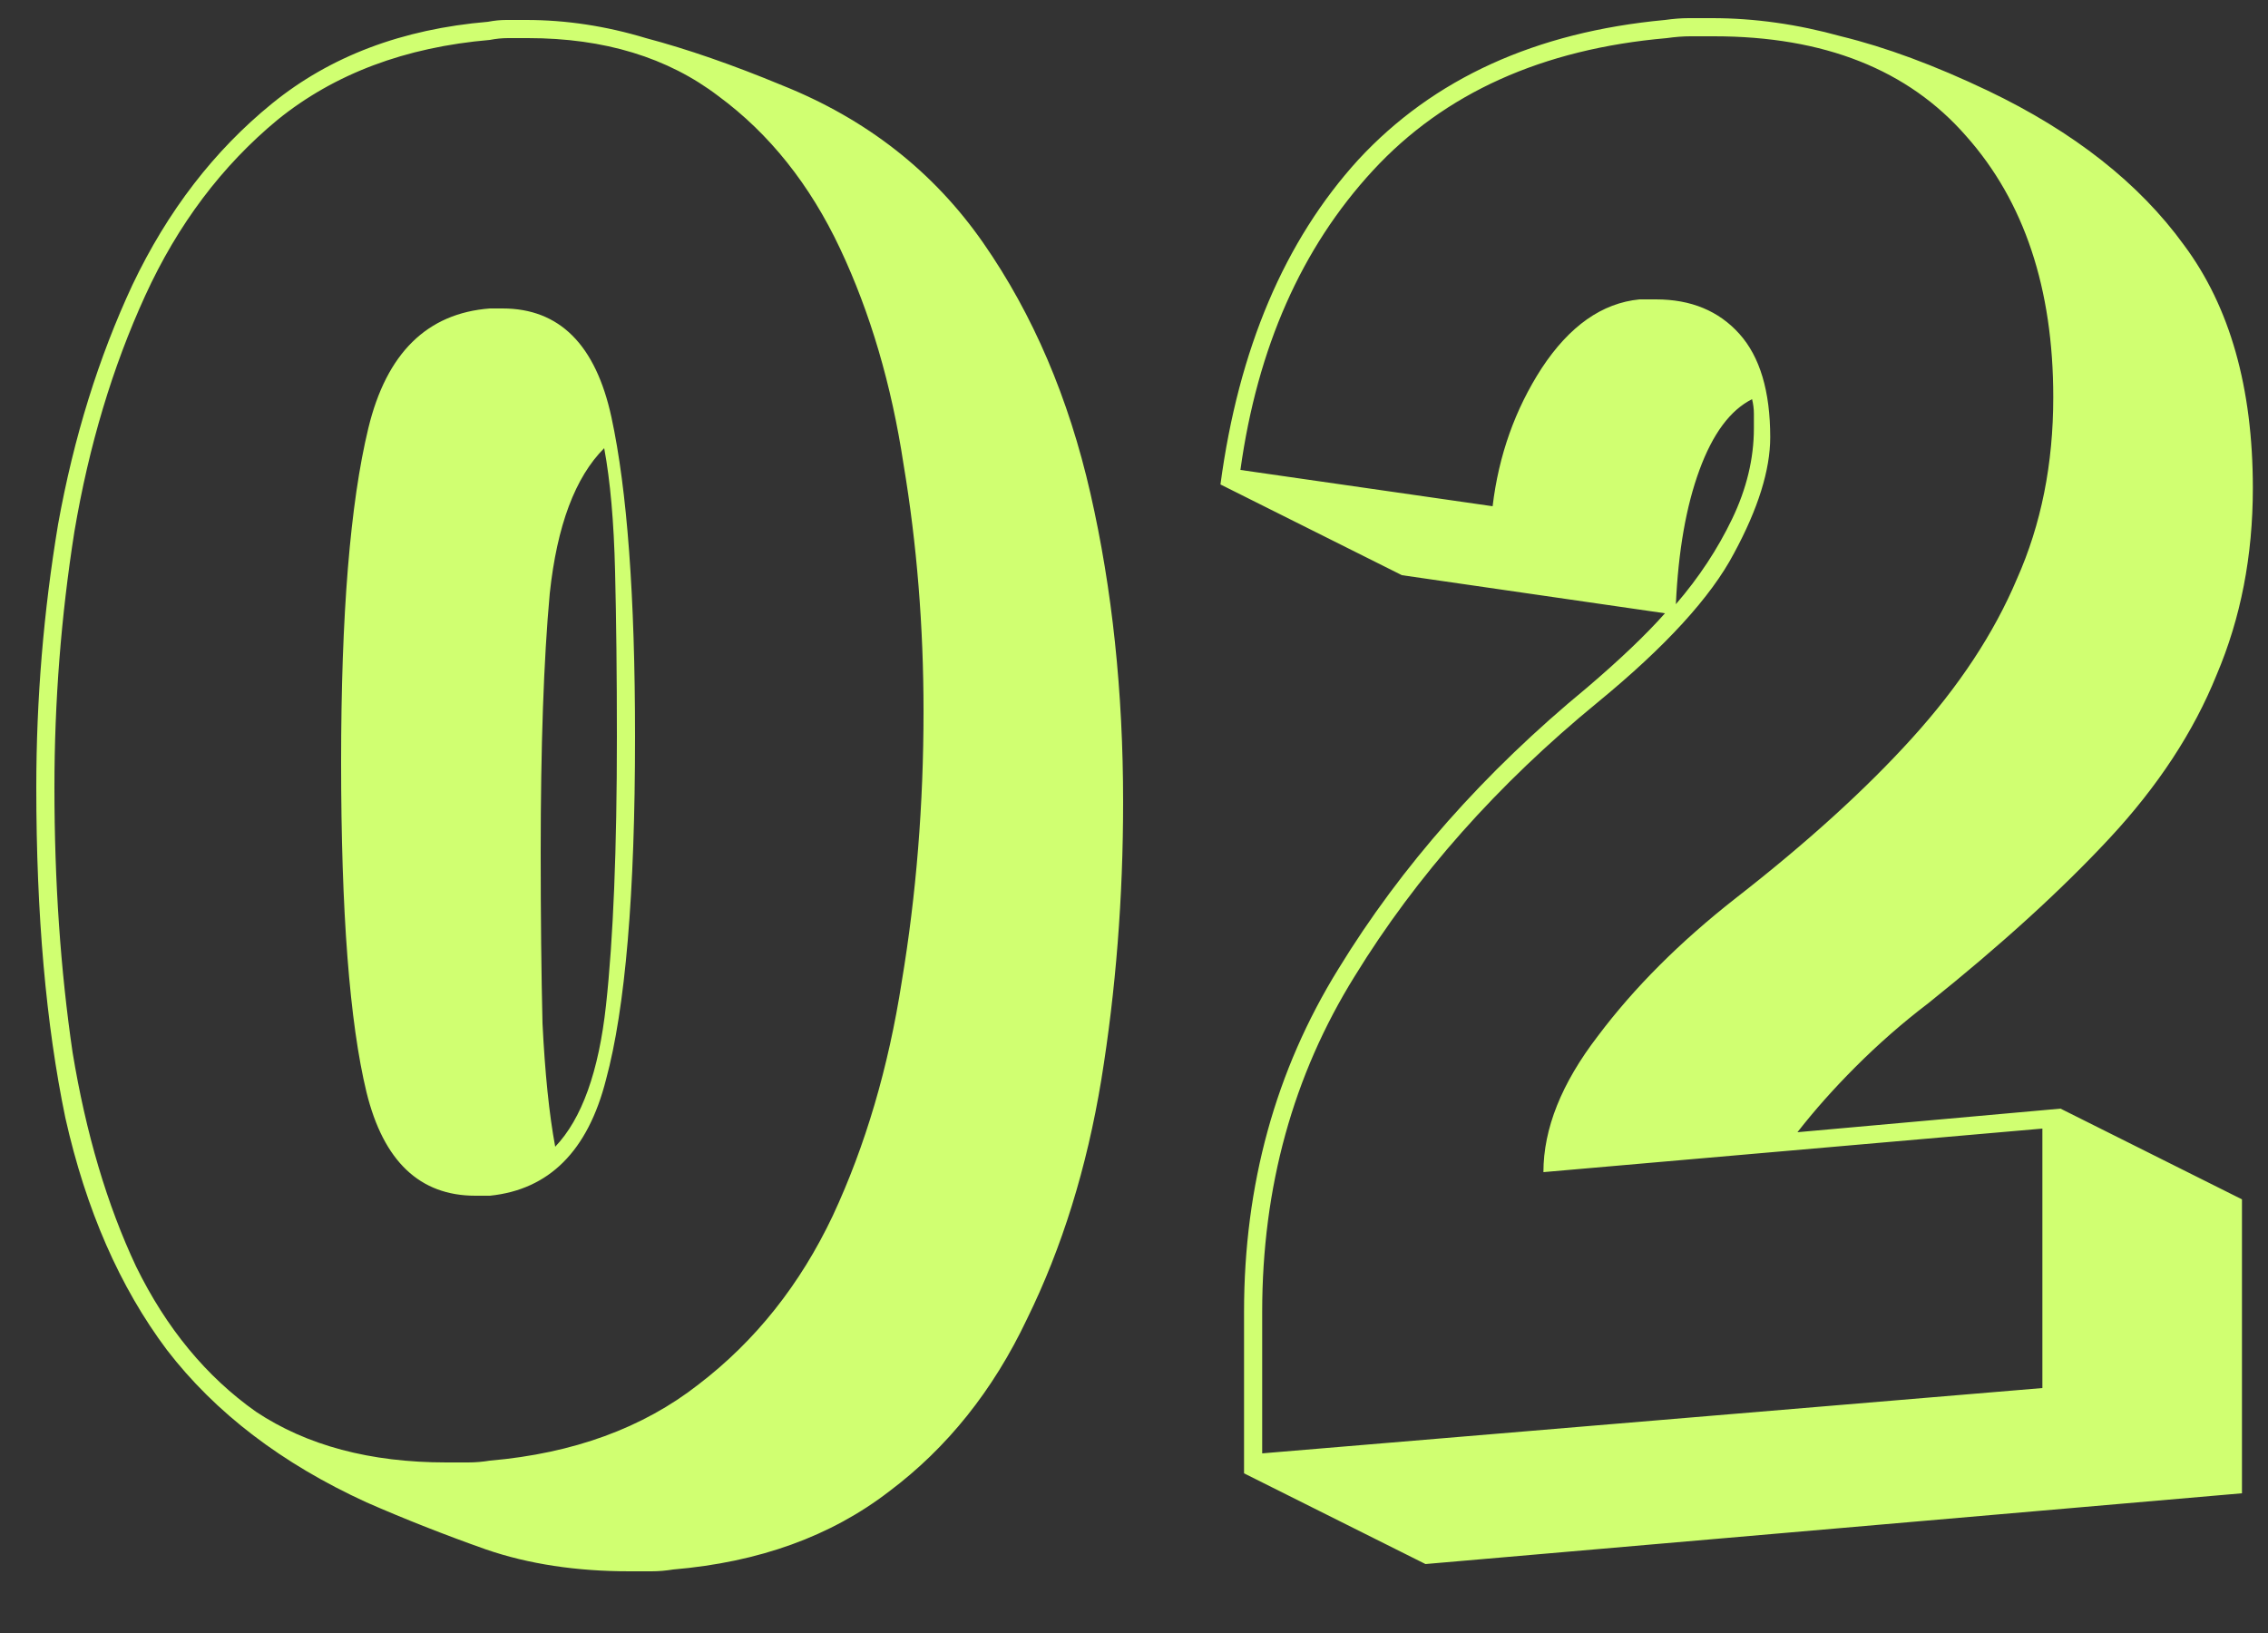 <?xml version="1.0" encoding="UTF-8"?> <svg xmlns="http://www.w3.org/2000/svg" width="25" height="18" viewBox="0 0 25 18" fill="none"><rect x="0" y="0" width="25" height="18" fill="#333333" stroke="none"/><path d="M7.42 17.3C7.34 17.313 7.26 17.32 7.18 17.32C7.1 17.32 7.02 17.32 6.94 17.32C6.353 17.32 5.827 17.24 5.36 17.08C4.907 16.92 4.467 16.747 4.04 16.56C3.107 16.133 2.373 15.573 1.84 14.88C1.32 14.187 0.947 13.333 0.72 12.32C0.507 11.293 0.4 10.08 0.4 8.68C0.4 7.707 0.48 6.74 0.64 5.78C0.813 4.82 1.087 3.94 1.46 3.14C1.847 2.327 2.36 1.66 3 1.14C3.64 0.62 4.433 0.32 5.38 0.24C5.447 0.227 5.513 0.22 5.58 0.22C5.66 0.22 5.733 0.22 5.8 0.22C6.24 0.22 6.68 0.287 7.12 0.42C7.573 0.54 8.073 0.713 8.62 0.94C9.553 1.313 10.293 1.893 10.84 2.68C11.387 3.467 11.78 4.387 12.02 5.44C12.26 6.493 12.38 7.627 12.38 8.84C12.38 9.893 12.3 10.913 12.14 11.9C11.98 12.873 11.707 13.753 11.32 14.54C10.947 15.327 10.44 15.96 9.8 16.44C9.16 16.933 8.367 17.22 7.42 17.3ZM5.4 16.1C6.32 16.02 7.087 15.74 7.7 15.26C8.327 14.78 8.82 14.16 9.18 13.4C9.54 12.627 9.793 11.767 9.94 10.82C10.1 9.86 10.18 8.867 10.18 7.84C10.18 6.907 10.107 6 9.96 5.12C9.827 4.24 9.593 3.447 9.26 2.74C8.927 2.033 8.48 1.473 7.92 1.06C7.36 0.633 6.66 0.42 5.82 0.42C5.753 0.42 5.68 0.42 5.6 0.42C5.533 0.42 5.467 0.427 5.4 0.44C4.467 0.52 3.687 0.813 3.06 1.32C2.447 1.827 1.96 2.473 1.6 3.26C1.24 4.047 0.98 4.913 0.82 5.86C0.673 6.793 0.6 7.733 0.6 8.68C0.6 9.72 0.667 10.693 0.8 11.6C0.947 12.493 1.18 13.28 1.5 13.96C1.833 14.64 2.273 15.173 2.82 15.56C3.38 15.933 4.08 16.12 4.92 16.12C5 16.12 5.08 16.12 5.16 16.12C5.24 16.12 5.32 16.113 5.4 16.1ZM5.24 13.18C4.627 13.18 4.227 12.8 4.04 12.04C3.853 11.267 3.76 10.053 3.76 8.4C3.76 6.773 3.86 5.547 4.06 4.72C4.26 3.893 4.707 3.453 5.4 3.4H5.54C6.167 3.4 6.567 3.8 6.74 4.6C6.913 5.4 7 6.573 7 8.12C7 9.853 6.893 11.113 6.68 11.9C6.48 12.687 6.053 13.113 5.4 13.18H5.24ZM6.12 12.64C6.413 12.333 6.6 11.813 6.68 11.08C6.76 10.347 6.8 9.36 6.8 8.12C6.8 7.44 6.793 6.833 6.78 6.3C6.767 5.753 6.727 5.3 6.66 4.94C6.34 5.26 6.14 5.793 6.06 6.54C5.993 7.273 5.96 8.227 5.96 9.4C5.96 10.107 5.967 10.733 5.98 11.28C6.007 11.827 6.053 12.28 6.12 12.64ZM13.713 16.24V14.46C13.713 13.06 14.06 11.8 14.753 10.68C15.446 9.547 16.36 8.513 17.493 7.58C17.853 7.273 18.14 7 18.353 6.76L15.453 6.34L13.453 5.34C13.653 3.847 14.16 2.653 14.973 1.76C15.8 0.867 16.926 0.353 18.353 0.22C18.446 0.207 18.533 0.2 18.613 0.2C18.693 0.2 18.78 0.2 18.873 0.2C19.34 0.2 19.813 0.267 20.293 0.4C20.786 0.52 21.326 0.72 21.913 1C22.86 1.453 23.58 2.02 24.073 2.7C24.58 3.38 24.833 4.273 24.833 5.38C24.833 6.127 24.7 6.813 24.433 7.44C24.18 8.067 23.786 8.667 23.253 9.24C22.72 9.813 22.053 10.42 21.253 11.06C20.973 11.273 20.706 11.507 20.453 11.76C20.213 12 20 12.24 19.813 12.48L22.713 12.22L24.713 13.22V16.46L15.713 17.24L13.713 16.24ZM17.013 12.92C17.013 12.44 17.213 11.94 17.613 11.42C18.013 10.887 18.52 10.38 19.133 9.9C19.92 9.287 20.566 8.7 21.073 8.14C21.593 7.567 21.98 6.98 22.233 6.38C22.5 5.78 22.633 5.113 22.633 4.38C22.633 3.18 22.313 2.22 21.673 1.5C21.033 0.767 20.106 0.4 18.893 0.4C18.813 0.4 18.726 0.4 18.633 0.4C18.553 0.4 18.466 0.407 18.373 0.42C17 0.54 15.92 1.027 15.133 1.88C14.346 2.733 13.86 3.833 13.673 5.18L16.453 5.58C16.52 5.02 16.7 4.513 16.993 4.06C17.3 3.593 17.66 3.34 18.073 3.3H18.253C18.64 3.3 18.946 3.427 19.173 3.68C19.4 3.933 19.513 4.313 19.513 4.82C19.513 5.18 19.38 5.607 19.113 6.1C18.86 6.58 18.36 7.127 17.613 7.74C16.506 8.647 15.613 9.653 14.933 10.76C14.253 11.853 13.913 13.087 13.913 14.46V16.02L22.513 15.3V12.44L17.013 12.92ZM19.313 4.4C19.073 4.52 18.88 4.78 18.733 5.18C18.586 5.58 18.5 6.073 18.473 6.66C18.726 6.367 18.933 6.053 19.093 5.72C19.253 5.387 19.333 5.053 19.333 4.72C19.333 4.667 19.333 4.613 19.333 4.56C19.333 4.507 19.326 4.453 19.313 4.4Z" fill="#D0FF71"></path></svg> 